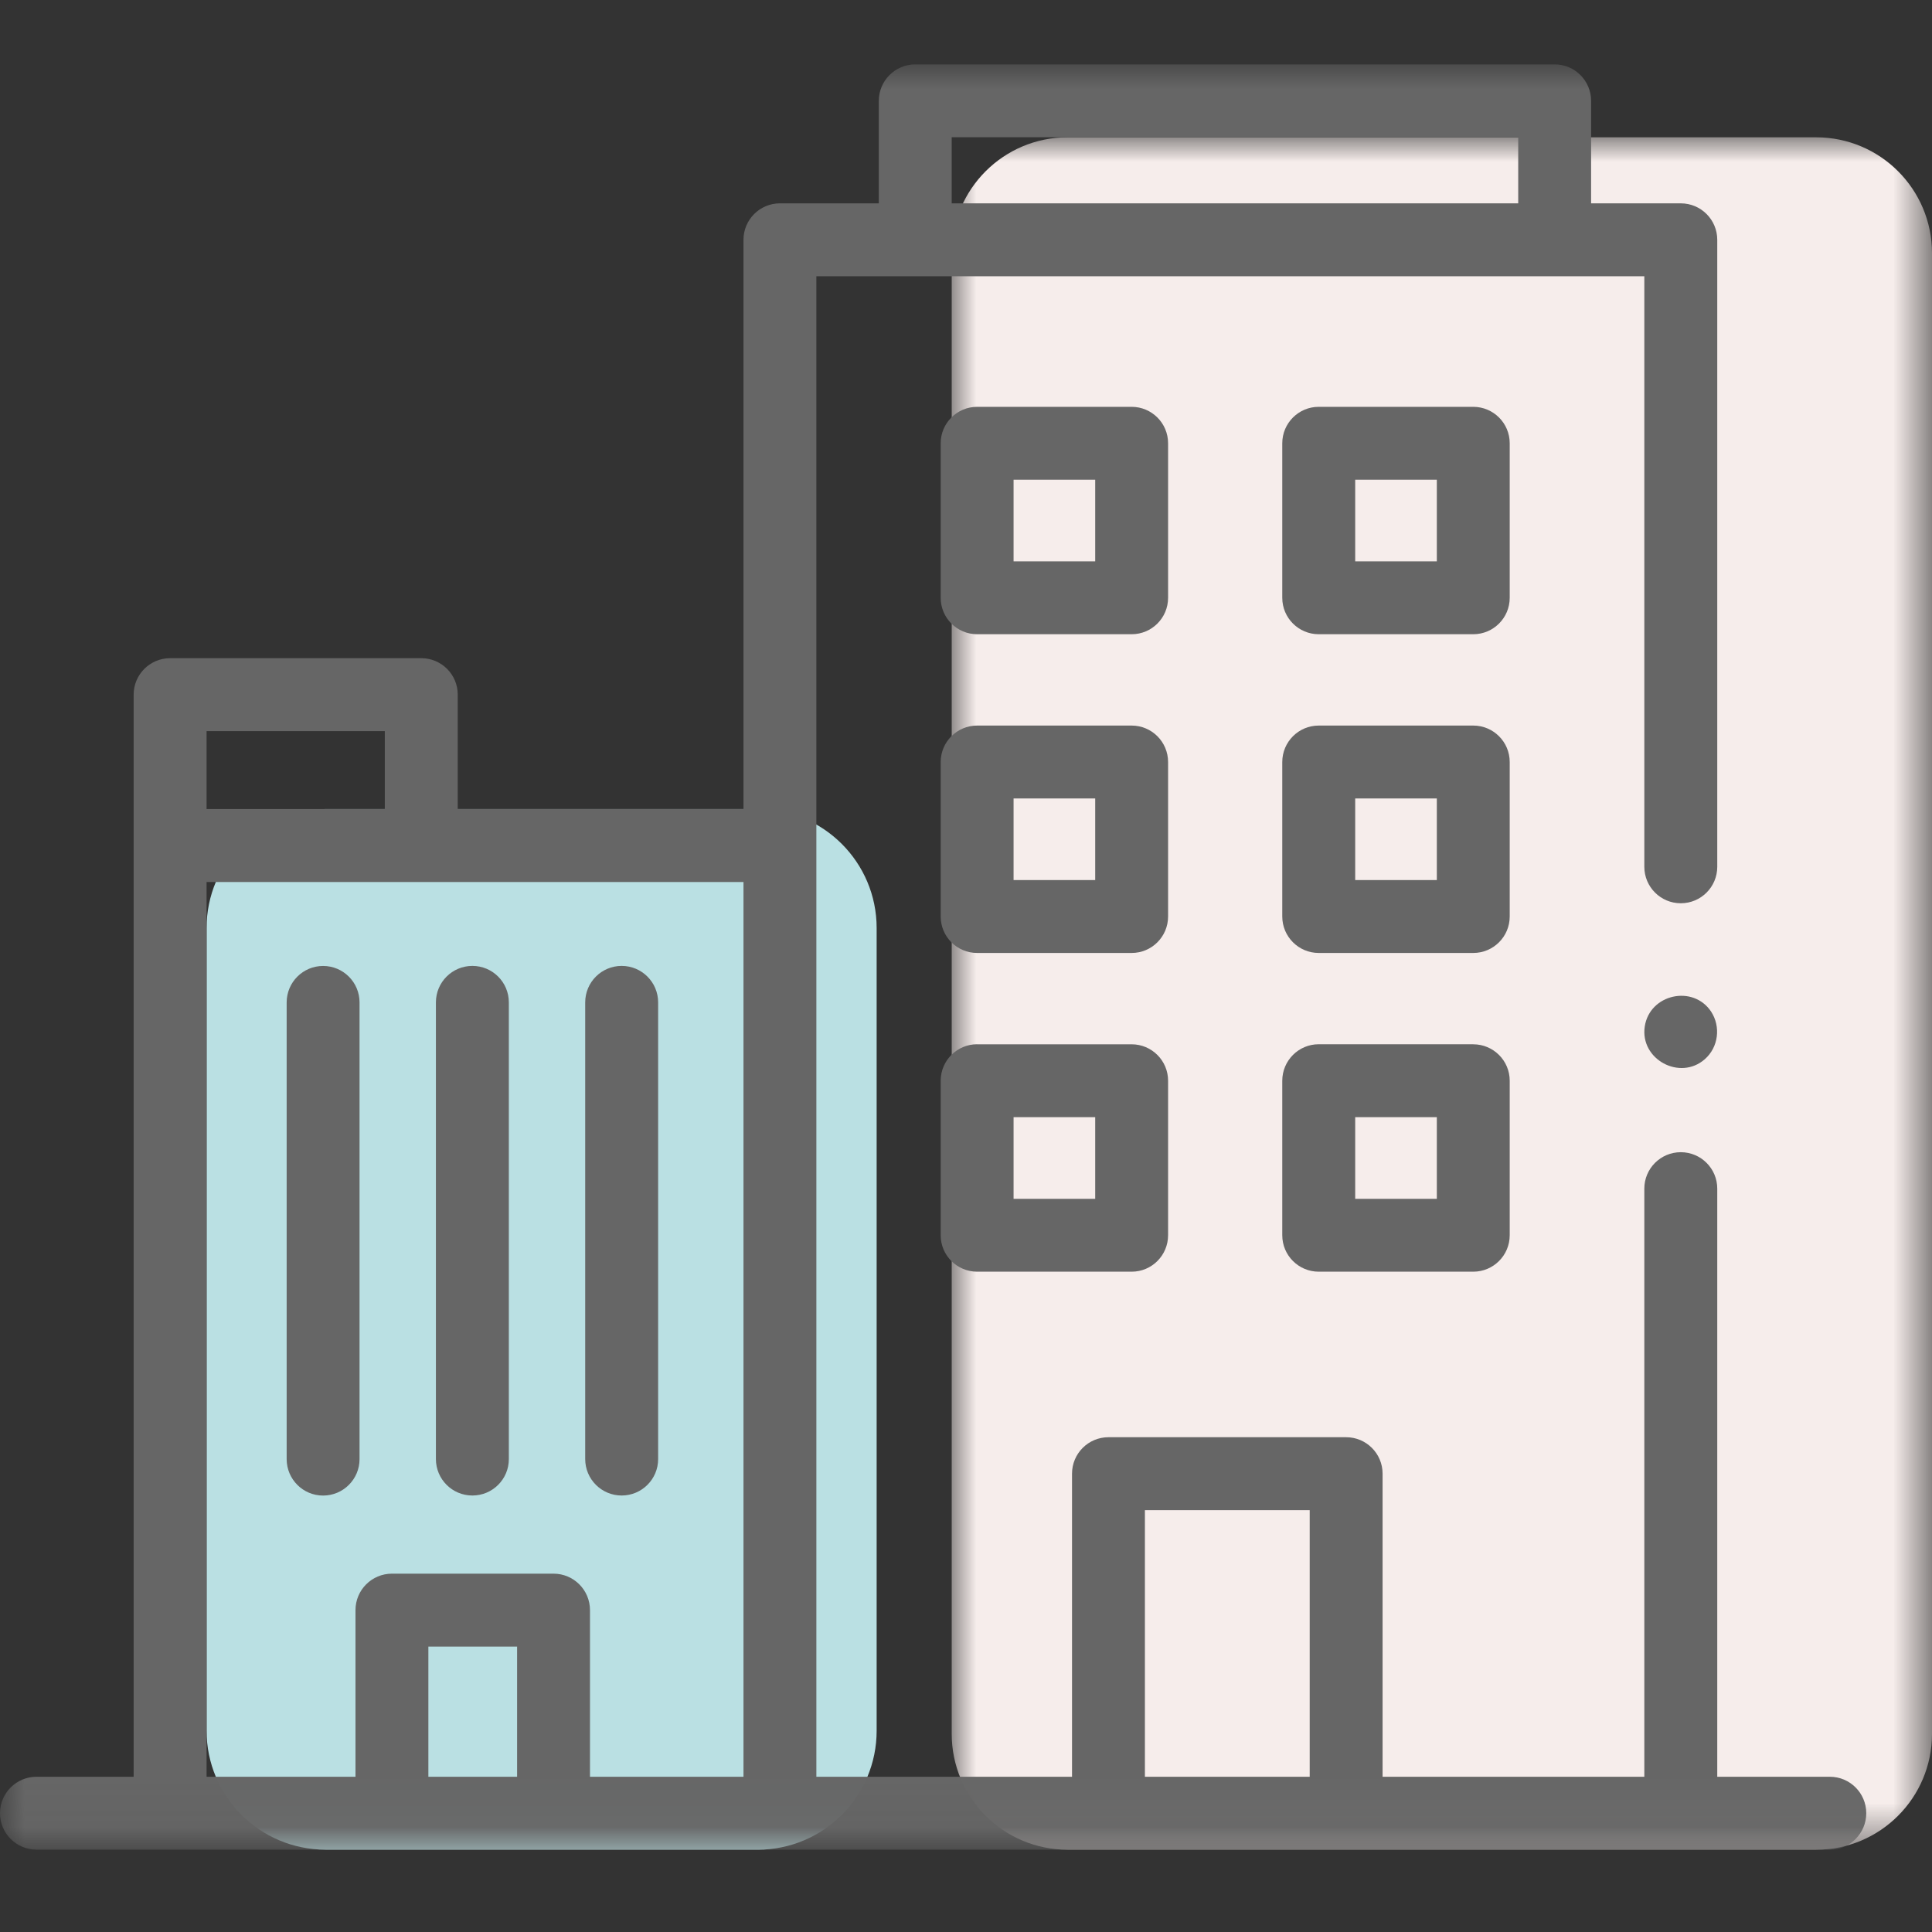 <svg xmlns="http://www.w3.org/2000/svg" xmlns:xlink="http://www.w3.org/1999/xlink" width="40" height="40" viewBox="0 0 40 40">
    <rect x="0" y="0" width="40" height="40" fill="#333333" stroke="none"/>
    <defs>
        <path id="90u9wradya" d="M0 0L20.296 0 20.296 35.453 0 35.453z"/>
        <path id="cqx78xtmvc" d="M0 36.962L40 36.962 40 0 0 0z"/>
    </defs>
    <g fill="none" fill-rule="evenodd">
        <g>
            <g>
                <g transform="translate(-2133 -2799) translate(2133 2799) translate(0 1.333)">
                    <path fill="#BAE0E3" d="M15.687 36.962H6.74c-1.36 0-2.463-1.102-2.463-2.463V17.881c0-1.36 1.103-2.463 2.463-2.463h8.947c1.36 0 2.463 1.103 2.463 2.463V34.5c0 1.36-1.102 2.463-2.463 2.463"/>
                    <g transform="translate(19.704 1.51)">
                        <mask id="8qsyurnieb" fill="#fff">
                            <use xlink:href="#90u9wradya"/>
                        </mask>
                        <path fill="#F6EDEB" d="M17.898 35.453h-15.5C1.074 35.453 0 34.379 0 33.054V2.398C0 1.074 1.074 0 2.398 0h15.5c1.324 0 2.398 1.074 2.398 2.398v30.656c0 1.325-1.074 2.399-2.398 2.399" mask="url(#8qsyurnieb)"/>
                    </g>
                    <path fill="#666" d="M6.69 18.666c-.417 0-.755.338-.755.755v9.455c0 .417.338.755.754.755.417 0 .755-.338.755-.755v-9.455c0-.417-.338-.755-.755-.755M9.78 29.63c.417 0 .755-.337.755-.754V19.42c0-.417-.338-.755-.755-.755s-.755.338-.755.755v9.455c0 .417.338.755.755.755M12.87 29.63c.417 0 .756-.337.756-.754V19.42c0-.417-.339-.755-.755-.755-.417 0-.755.338-.755.755v9.455c0 .417.338.755.755.755"/>
                    <mask id="8esloedgud" fill="#fff">
                        <use xlink:href="#cqx78xtmvc"/>
                    </mask>
                    <path fill="#666" d="M23.704 35.453h3.412v-5.52h-3.412v5.52zm-8.31 0h-3.179v-3.45c0-.417-.338-.755-.755-.755H8.115c-.417 0-.755.338-.755.755v3.45H4.277V16.928h11.116v18.525zm-6.525 0h1.837v-2.695H8.869v2.695zM4.277 15.418h3.69v-1.614h-3.69v1.614zM19.704 2.877h11.729V1.509H19.704v1.368zm18.18 32.576h-2.33V23.276c0-.416-.338-.754-.755-.754s-.755.338-.755.754v12.177h-5.419v-6.275c0-.417-.338-.755-.755-.755h-4.92c-.418 0-.755.338-.755.755v6.275h-5.293V4.386h17.142v12.227c0 .417.338.755.755.755s.755-.338.755-.755V3.632c0-.417-.338-.755-.755-.755h-1.857V.755c0-.417-.338-.755-.754-.755H18.949c-.416 0-.754.338-.754.755v2.122h-2.047c-.417 0-.755.338-.755.755v11.786H9.477v-2.37c0-.416-.338-.754-.754-.754h-5.2c-.418 0-.756.338-.756.755v22.404H.755c-.417 0-.755.338-.755.755 0 .416.338.754.755.754h37.13c.417 0 .754-.338.754-.754 0-.417-.337-.755-.754-.755z" mask="url(#8esloedgud)"/>
                    <path fill="#666" d="M34.053 19.919c-.103.68.728 1.13 1.243.678.283-.248.335-.674.13-.987-.375-.561-1.272-.36-1.373.309M20.985 10.289h1.69v-1.69h-1.69v1.69zm3.199-2.445c0-.416-.338-.754-.755-.754H20.23c-.416 0-.754.338-.754.754v3.2c0 .416.338.754.754.754h3.2c.416 0 .754-.338.754-.754v-3.2zM28.058 10.289h1.69v-1.69h-1.69v1.69zm3.199-2.445c0-.416-.338-.754-.755-.754h-3.2c-.416 0-.754.338-.754.754v3.2c0 .416.338.754.755.754h3.199c.417 0 .755-.338.755-.754v-3.2zM20.985 16.888h1.69v-1.69h-1.69v1.69zm3.199-2.444c0-.417-.338-.755-.755-.755H20.23c-.416 0-.754.338-.754.755v3.198c0 .417.338.755.754.755h3.2c.416 0 .754-.338.754-.755v-3.198zM28.058 16.888h1.69v-1.69h-1.69v1.69zm3.199-2.444c0-.417-.338-.755-.755-.755h-3.2c-.416 0-.754.338-.754.755v3.198c0 .417.338.755.755.755h3.199c.417 0 .755-.338.755-.755v-3.198zM20.985 23.487h1.69v-1.69h-1.69v1.69zm-.755-3.2c-.416 0-.754.339-.754.755v3.2c0 .416.338.754.754.754h3.2c.416 0 .754-.338.754-.755v-3.199c0-.416-.338-.754-.755-.754H20.23zM28.058 23.487h1.69v-1.69h-1.69v1.69zm2.444-3.2h-3.2c-.416 0-.754.339-.754.755v3.2c0 .416.338.754.755.754h3.199c.417 0 .755-.338.755-.755v-3.199c0-.416-.338-.754-.755-.754z" mask="url(#8esloedgud)"/>
                </g>
            </g>
        </g>
    </g>
</svg>
